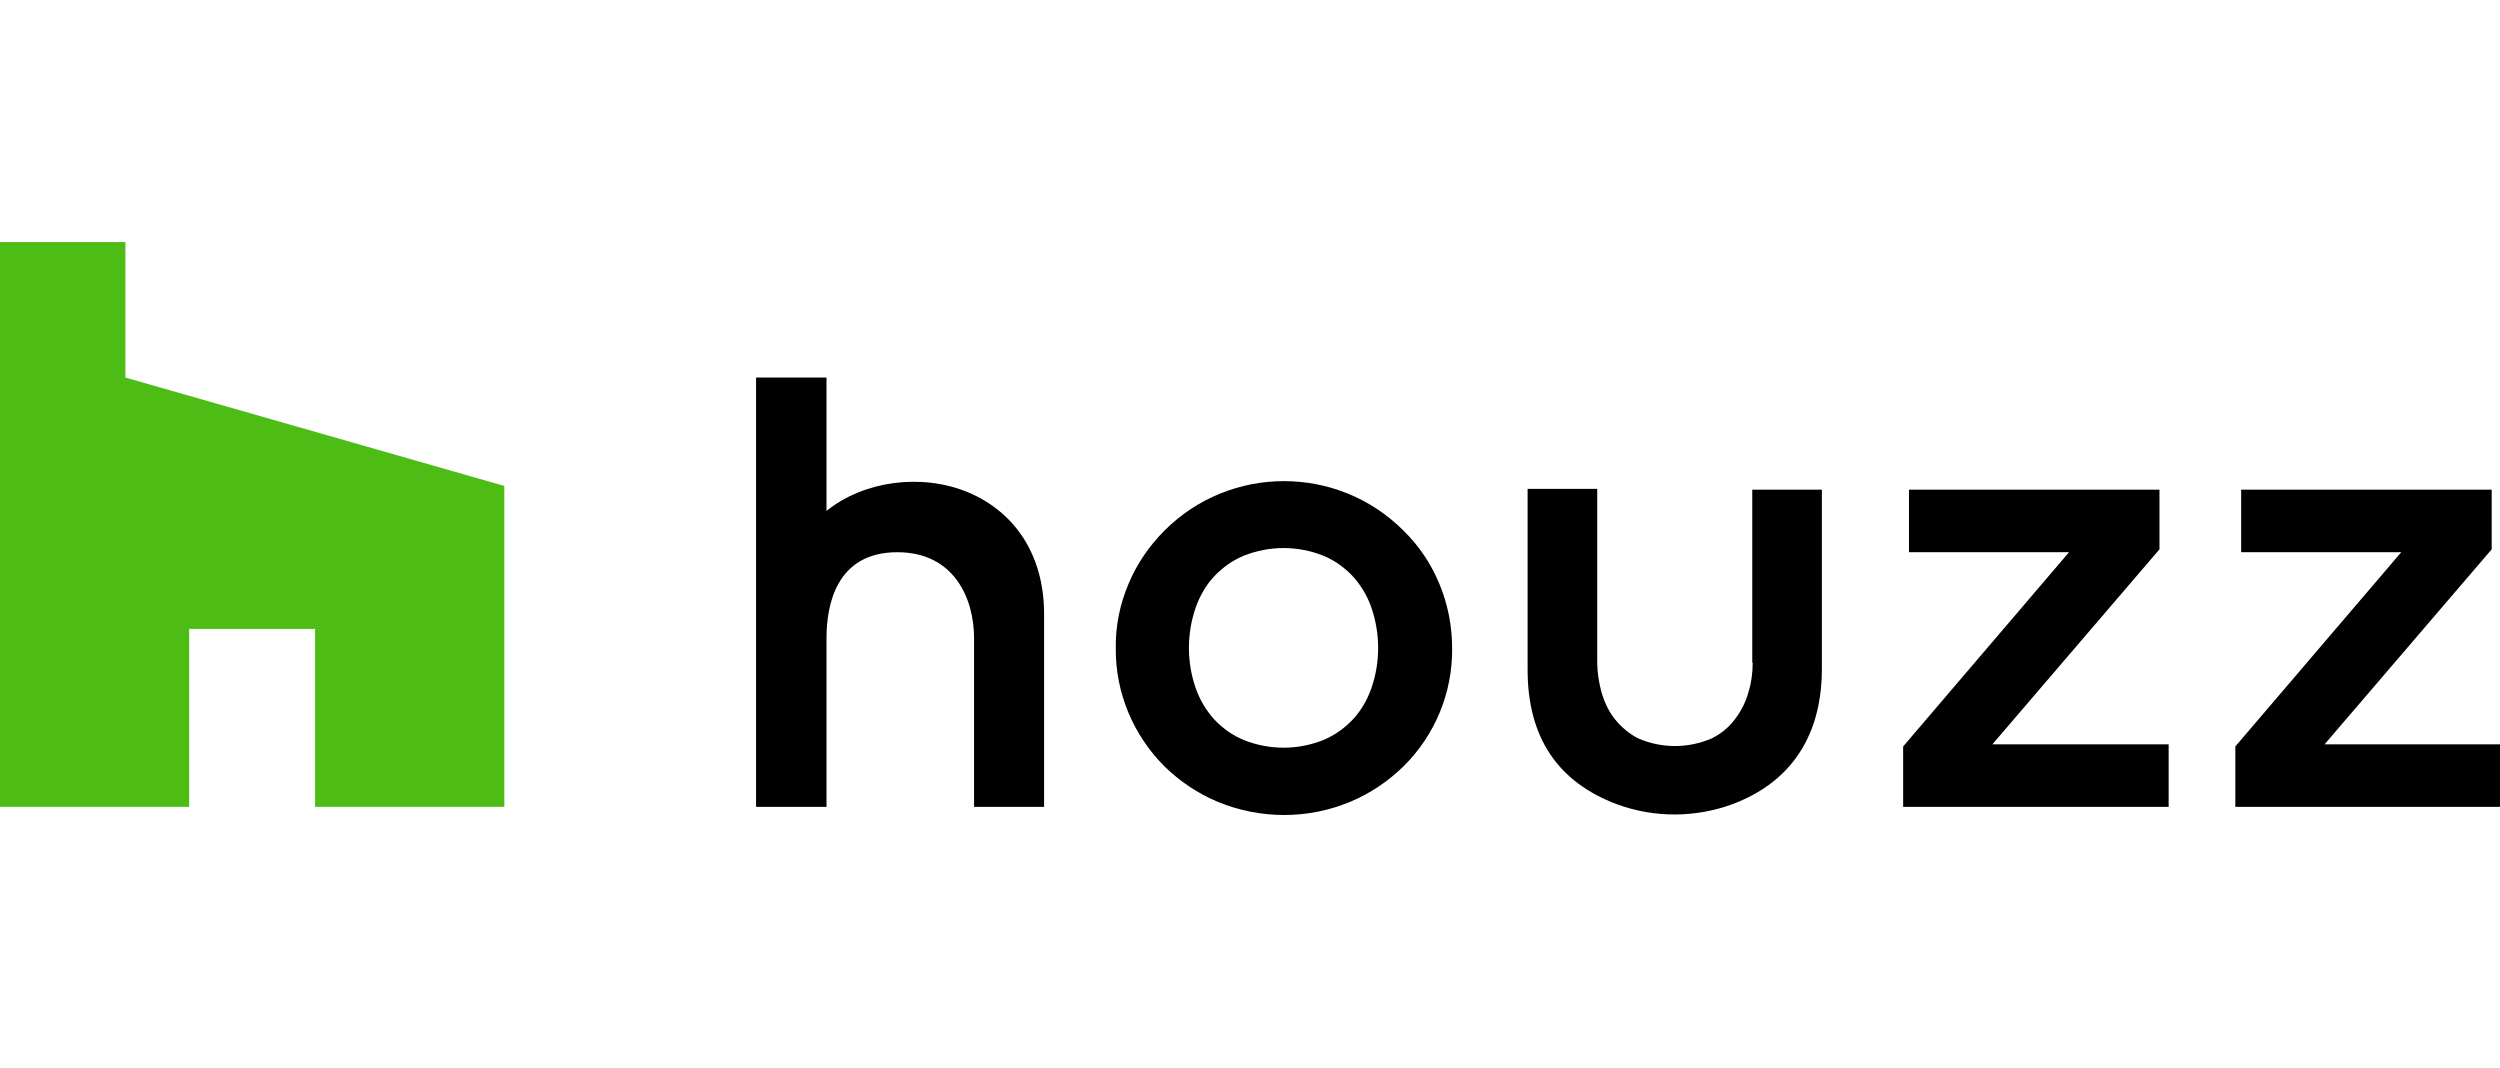 <svg width="96" height="41" viewBox="0 0 96 41" fill="none" xmlns="http://www.w3.org/2000/svg"><g clip-path="url(#clip0_2980_32069)"><path d="M12.099 30.984H19.366V18.66L4.816 14.498V9.296H-0.018V30.984H7.265V24.15H12.099V30.984Z" fill="#4DBC15"/><path d="M53.89 20.372C51.361 17.843 47.247 17.843 44.718 20.372C44.142 20.949 43.662 21.637 43.342 22.405C43.006 23.189 42.83 24.038 42.846 24.902C42.83 26.599 43.518 28.231 44.718 29.432C45.311 30.008 45.999 30.472 46.767 30.792C48.4 31.464 50.224 31.464 51.841 30.792C52.609 30.472 53.297 30.008 53.89 29.432C55.106 28.231 55.778 26.599 55.762 24.902C55.762 24.054 55.602 23.205 55.266 22.405C54.946 21.637 54.482 20.949 53.89 20.372ZM52.657 26.439C52.497 26.887 52.257 27.303 51.937 27.639C51.617 27.975 51.233 28.247 50.801 28.423C49.824 28.808 48.752 28.808 47.776 28.423C47.343 28.247 46.959 27.975 46.639 27.639C46.319 27.287 46.079 26.887 45.919 26.439C45.567 25.43 45.567 24.326 45.919 23.317C46.079 22.869 46.319 22.453 46.639 22.117C46.959 21.781 47.343 21.509 47.776 21.333C48.752 20.949 49.824 20.949 50.801 21.333C51.233 21.509 51.617 21.781 51.937 22.117C52.257 22.469 52.497 22.869 52.657 23.317C53.009 24.342 53.009 25.43 52.657 26.439Z" fill="black"/><path d="M82.924 21.093V18.804H73.305V21.205H79.451L73.081 28.663V30.984H83.276V28.583H76.506L82.924 21.093Z" fill="black"/><path d="M89.263 28.583L95.681 21.093V18.804H86.061V21.205H92.208L85.837 28.663V30.984H96.017V28.583H89.263Z" fill="black"/><path d="M37.164 18.9C35.371 18.163 33.162 18.468 31.738 19.62V14.498H29.033V30.984H31.738V24.502C31.738 23.269 32.09 21.205 34.459 21.205C36.636 21.205 37.404 22.981 37.404 24.502V30.984H40.093V23.622C40.109 21.397 39.036 19.684 37.164 18.9Z" fill="black"/><path d="M67.303 25.446C67.303 25.83 67.255 26.215 67.143 26.567C67.047 26.935 66.871 27.287 66.631 27.607C66.391 27.927 66.086 28.183 65.718 28.359C64.822 28.744 63.813 28.744 62.917 28.359C62.565 28.183 62.245 27.911 62.005 27.607C61.765 27.303 61.605 26.951 61.493 26.567C61.397 26.198 61.333 25.814 61.333 25.446V18.772H58.66V25.718C58.66 28.295 59.796 30.024 62.101 30.888C63.541 31.416 65.126 31.4 66.55 30.872C69.368 29.8 69.96 27.479 69.96 25.702V18.804H67.287V25.446H67.303Z" fill="black"/></g><defs><clipPath id="clip0_2980_32069"><rect width="96" height="40" fill="white" transform="translate(0 0.296)"/></clipPath></defs></svg>